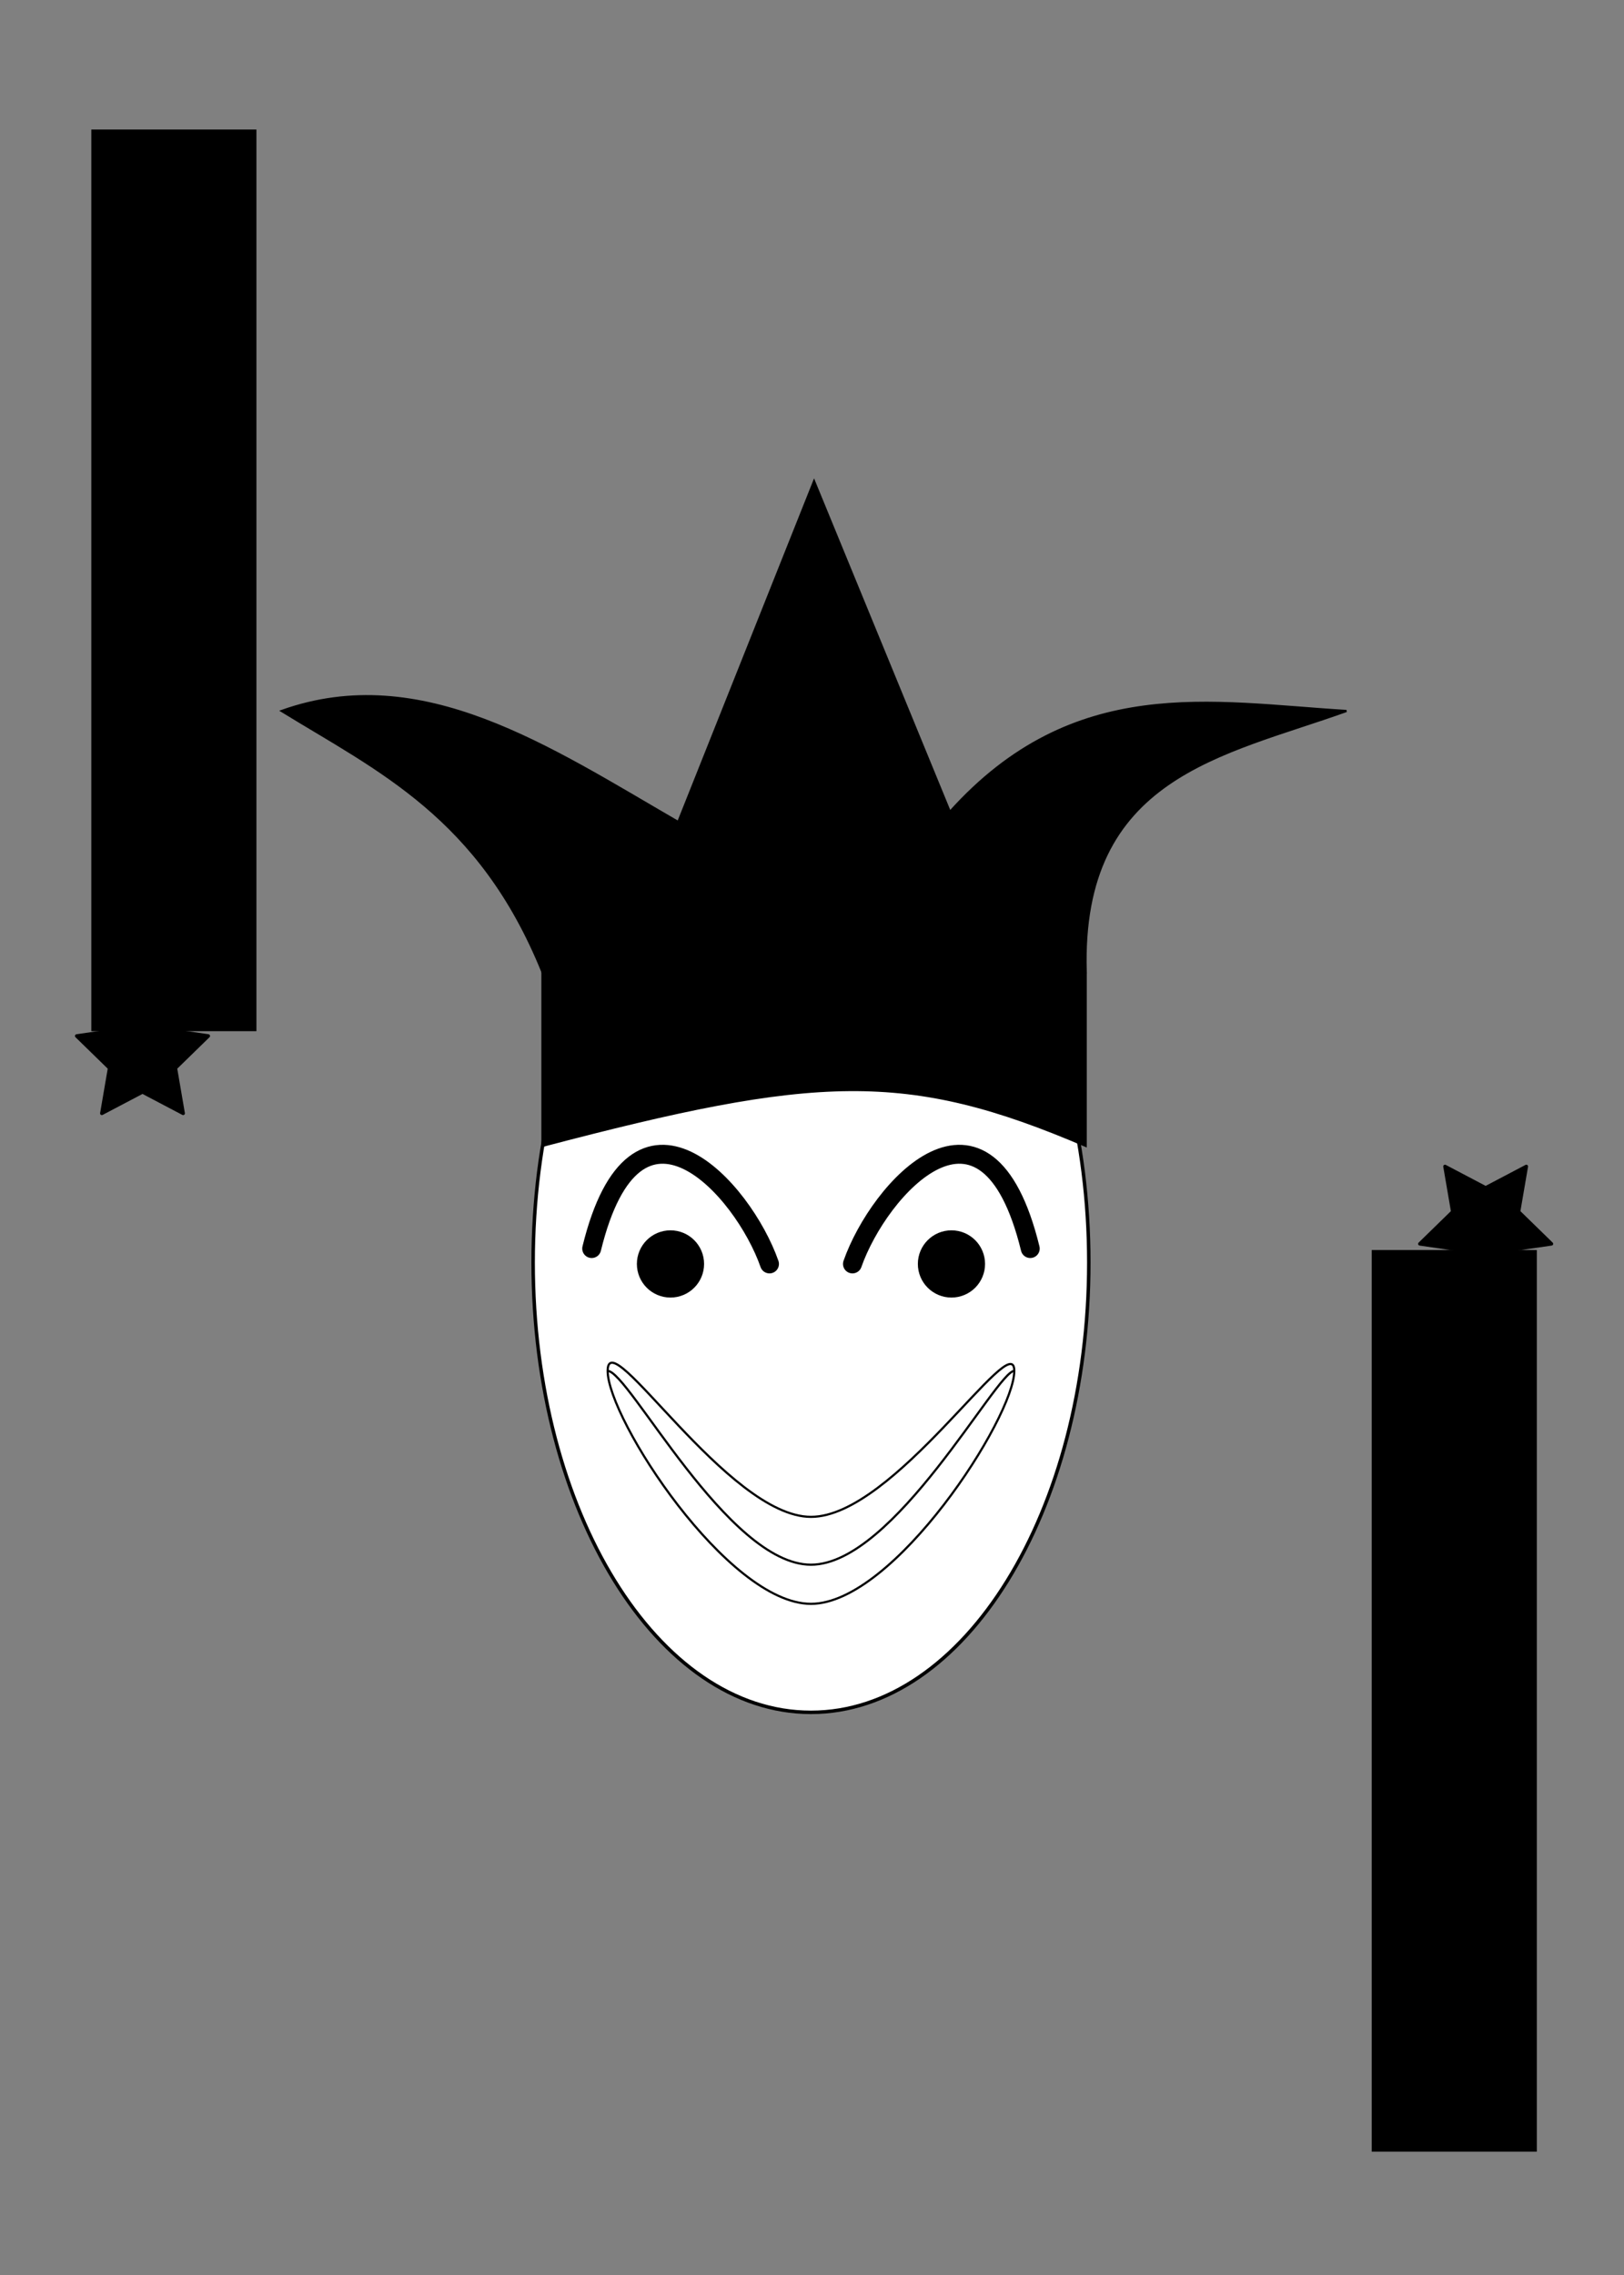 <?xml version="1.0" encoding="UTF-8" standalone="no"?>
<!-- Created with Inkscape (http://www.inkscape.org/) -->

<svg
   xmlns:dc="http://purl.org/dc/elements/1.1/"
   xmlns:cc="http://creativecommons.org/ns#"
   xmlns:rdf="http://www.w3.org/1999/02/22-rdf-syntax-ns#"
   xmlns:svg="http://www.w3.org/2000/svg"
   xmlns="http://www.w3.org/2000/svg"
   xmlns:xlink="http://www.w3.org/1999/xlink"
   xmlns:sodipodi="http://sodipodi.sourceforge.net/DTD/sodipodi-0.dtd"
   xmlns:inkscape="http://www.inkscape.org/namespaces/inkscape"
   width="747.347"
   height="1046.286"
   id="svg2"
   sodipodi:version="0.32"
   inkscape:version="0.48.2 r9819"
   version="1.0"
   sodipodi:docname="Cards-Joker-Black.svg"
   inkscape:output_extension="org.inkscape.output.svg.inkscape">
  <rect width="100%" height="100%" fill="#808080" stroke="none"/>
  <defs
     id="defs4">
    <linearGradient
       inkscape:collect="always"
       id="linearGradient3171">
      <stop
         style="stop-color:#000000;stop-opacity:1;"
         offset="0"
         id="stop3173" />
      <stop
         style="stop-color:#000000;stop-opacity:0;"
         offset="1"
         id="stop3175" />
    </linearGradient>
    <inkscape:perspective
       sodipodi:type="inkscape:persp3d"
       inkscape:vp_x="0 : 526.18109 : 1"
       inkscape:vp_y="0 : 1000 : 0"
       inkscape:vp_z="744.09448 : 526.18109 : 1"
       inkscape:persp3d-origin="372.04724 : 350.78739 : 1"
       id="perspective10" />
    <inkscape:perspective
       id="perspective2390"
       inkscape:persp3d-origin="372.04724 : 350.78739 : 1"
       inkscape:vp_z="744.09448 : 526.18109 : 1"
       inkscape:vp_y="0 : 1000 : 0"
       inkscape:vp_x="0 : 526.18109 : 1"
       sodipodi:type="inkscape:persp3d" />
    <linearGradient
       inkscape:collect="always"
       xlink:href="#linearGradient3171"
       id="linearGradient3177"
       x1="42.405"
       y1="258.55"
       x2="82.905"
       y2="258.55"
       gradientUnits="userSpaceOnUse" />
  </defs>
  <sodipodi:namedview
     id="base"
     pagecolor="#ffffff"
     bordercolor="#666666"
     borderopacity="1.0"
     gridtolerance="10000"
     guidetolerance="10"
     objecttolerance="10"
     inkscape:pageopacity="0.0"
     inkscape:pageshadow="2"
     inkscape:zoom="0.70710678"
     inkscape:cx="376.83063"
     inkscape:cy="689.73237"
     inkscape:document-units="px"
     inkscape:current-layer="g2751"
     showgrid="false"
     showguides="true"
     inkscape:guide-bbox="true"
     inkscape:window-width="1264"
     inkscape:window-height="764"
     inkscape:window-x="0"
     inkscape:window-y="0"
     inkscape:window-maximized="0" />
  <g
     inkscape:label="Layer 1"
     inkscape:groupmode="layer"
     id="layer1"
     transform="translate(2.245,-0.648)">
    <g
       id="g2775"
       transform="translate(-2.041,-11.714)">
      <g
         id="g2797">
        <g
           id="g2399">
          <g
             transform="translate(2.768,0.682)"
             id="g2751">
            <flowRoot
               xml:space="preserve"
               id="flowRoot3008"
               style="font-size:64px;font-style:normal;font-variant:normal;font-weight:normal;font-stretch:normal;line-height:125%;letter-spacing:0px;word-spacing:0px;fill:#000000;fill-opacity:1;stroke:none;font-family:DejaVu Sans;-inkscape-font-specification:DejaVu Sans"
               transform="translate(39.054,24.578)"><flowRegion
                 id="flowRegion3010"><rect
                   id="rect3012"
                   width="75.978"
                   height="414.674"
                   x="6.0087565e-008"
                   y="46.674"
                   style="font-size:64px;font-style:normal;font-variant:normal;font-weight:normal;font-stretch:normal;font-family:DejaVu Sans;-inkscape-font-specification:DejaVu Sans" /></flowRegion><flowPara
                 id="flowPara3014"
                 style="font-size:64px;font-style:normal;font-variant:normal;font-weight:normal;font-stretch:normal;font-family:DejaVu Sans;-inkscape-font-specification:DejaVu Sans">Ջ</flowPara><flowPara
                 id="flowPara3016"
                 style="font-size:64px;font-style:normal;font-variant:normal;font-weight:normal;font-stretch:normal;font-family:DejaVu Sans;-inkscape-font-specification:DejaVu Sans">Ո</flowPara><flowPara
                 id="flowPara3018"
                 style="font-size:64px;font-style:normal;font-variant:normal;font-weight:normal;font-stretch:normal;font-family:DejaVu Sans;-inkscape-font-specification:DejaVu Sans">Կ</flowPara><flowPara
                 id="flowPara3020"
                 style="font-size:64px;font-style:normal;font-variant:normal;font-weight:normal;font-stretch:normal;font-family:DejaVu Sans;-inkscape-font-specification:DejaVu Sans">Ե</flowPara><flowPara
                 id="flowPara3022"
                 style="font-size:64px;font-style:normal;font-variant:normal;font-weight:normal;font-stretch:normal;font-family:DejaVu Sans;-inkscape-font-specification:DejaVu Sans">Ր</flowPara></flowRoot>          </g>
          <use
             height="1046.286"
             width="747.347"
             transform="matrix(-1,0,0,-1,748.846,1073.867)"
             id="use2757"
             xlink:href="#g2751"
             y="0"
             x="0" />
        </g>
        <path
           sodipodi:type="star"
           style="opacity:1;fill:#000000;fill-opacity:1;stroke:#000000;stroke-width:13.106;stroke-linecap:butt;stroke-linejoin:round;stroke-miterlimit:4;stroke-dasharray:none;stroke-opacity:1"
           id="path2396"
           sodipodi:sides="5"
           sodipodi:cx="342.85715"
           sodipodi:cy="509.14279"
           sodipodi:r1="261.00278"
           sodipodi:r2="130.50139"
           sodipodi:arg1="-1.5707963"
           sodipodi:arg2="-0.9424778"
           inkscape:flatsided="false"
           inkscape:rounded="0"
           inkscape:randomized="0"
           d="m 342.857,248.14 76.707,155.425 171.522,24.924 -124.114,120.981 29.299,170.829 L 342.857,639.644 189.444,720.298 218.743,549.47 94.629,428.488 266.15,403.565 z"
           transform="matrix(0.122,0,0,0.122,23.541,436.533)" />
        <use
           x="0"
           y="0"
           xlink:href="#path2396"
           id="use3184"
           width="747.347"
           height="1046.286"
           transform="matrix(-1,0,0,-1,748.846,1073.226)" />
        <g
           id="g3218"
           transform="translate(1.056,-55.375)">
          <path
             transform="translate(586.939,383.791)"
             d="m -87.143,264.591 c 0,114.255 -57.244,206.877 -127.857,206.877 -70.614,0 -127.857,-92.622 -127.857,-206.877 0,-114.255 57.244,-206.877 127.857,-206.877 70.614,0 127.857,92.622 127.857,206.877 z"
             sodipodi:ry="206.8772"
             sodipodi:rx="127.85714"
             sodipodi:cy="264.59143"
             sodipodi:cx="-215"
             id="path2405"
             style="opacity:1;fill:#ffffff;fill-opacity:1;stroke:#000000;stroke-width:1.6;stroke-linecap:butt;stroke-linejoin:round;stroke-miterlimit:4;stroke-dasharray:none;stroke-opacity:1"
             sodipodi:type="arc" />
          <path
             sodipodi:nodetypes="ccccc"
             d="M 498.367,594.719 L 498.367,514.719 C 415.918,479.365 374.164,481.643 248.367,514.719 L 248.367,594.719 C 374.164,561.643 415.918,559.365 498.367,594.719 z"
             style="opacity:1;fill:#000000;fill-opacity:1;fill-rule:nonzero;stroke:#000000;stroke-width:1;stroke-linecap:butt;stroke-linejoin:miter;marker:none;marker-start:none;marker-mid:none;marker-end:none;stroke-miterlimit:4;stroke-dasharray:none;stroke-dashoffset:0;stroke-opacity:1;visibility:visible;display:inline;overflow:visible;enable-background:accumulate"
             id="path3177" />
          <path
             id="path3182"
             style="opacity:1;fill:#000000;fill-opacity:1;fill-rule:nonzero;stroke:#000000;stroke-width:1;stroke-linecap:butt;stroke-linejoin:miter;marker:none;marker-start:none;marker-mid:none;marker-end:none;stroke-miterlimit:4;stroke-dasharray:none;stroke-dashoffset:0;stroke-opacity:1;visibility:visible;display:inline;overflow:visible;enable-background:accumulate"
             d="M 618.367,394.719 C 561.636,415.078 495.663,424.588 498.367,514.719 C 415.918,479.365 374.164,481.643 248.367,514.719 C 219.439,443.35 172.835,422.061 128.367,394.719 C 192.837,371.739 251.602,411.518 310.867,445.794 L 373.367,289.058 L 435.867,441.153 C 493.004,377.62 556.054,390.953 618.367,394.719 z"
             sodipodi:nodetypes="cccccccc" />
          <path
             sodipodi:nodetypes="cscsc"
             d="M 465.502,698.226 C 465.502,677.471 410.293,765.352 371.939,765.352 C 333.585,765.352 278.376,675.196 278.376,698.226 C 278.376,720.247 333.585,805.352 371.939,805.352 C 410.293,805.352 465.502,719.486 465.502,698.226 z"
             style="opacity:1;fill:none;fill-opacity:1;fill-rule:nonzero;stroke:#000000;stroke-width:1;stroke-linecap:butt;stroke-linejoin:miter;marker:none;marker-start:none;marker-mid:none;marker-end:none;stroke-miterlimit:4;stroke-dasharray:none;stroke-dashoffset:0;stroke-opacity:1;visibility:visible;display:inline;overflow:visible;enable-background:accumulate"
             id="path3188" />
          <path
             id="path3200"
             style="opacity:1;fill:none;fill-opacity:0.703;fill-rule:nonzero;stroke:#000000;stroke-width:1;stroke-linecap:butt;stroke-linejoin:miter;marker:none;marker-start:none;marker-mid:none;marker-end:none;stroke-miterlimit:4;stroke-dasharray:none;stroke-dashoffset:0;stroke-opacity:1;visibility:visible;display:inline;overflow:visible;enable-background:accumulate"
             d="M 465.502,698.226 C 457.42,698.226 410.293,787.352 371.939,787.352 C 333.585,787.352 287.998,698.226 278.376,698.226"
             sodipodi:nodetypes="csc" />
          <g
             transform="translate(8.389,0)"
             id="g3206">
            <path
               style="opacity:1;fill:none;fill-opacity:0.703;fill-rule:nonzero;stroke:#000000;stroke-width:8.7;stroke-linecap:round;stroke-linejoin:miter;marker:none;marker-start:none;marker-mid:none;marker-end:none;stroke-miterlimit:4;stroke-dasharray:none;stroke-dashoffset:0;stroke-opacity:1;visibility:visible;display:inline;overflow:visible;enable-background:accumulate"
               d="M 262.639,641.96 C 282.938,559.075 332.305,614.309 344.461,649.031"
               id="path3202"
               sodipodi:nodetypes="cc" />
            <use
               x="0"
               y="0"
               xlink:href="#path3202"
               id="use3204"
               transform="matrix(-1,0,0,1,727.1,0)"
               width="747.347"
               height="1046.286" />
          </g>
          <g
             transform="translate(-1.614,0)"
             id="g3214">
            <path
               sodipodi:type="arc"
               style="opacity:1;fill:#000000;fill-opacity:1;stroke:#000000;stroke-width:8.7;stroke-linecap:round;stroke-linejoin:round;stroke-miterlimit:4;stroke-dasharray:none;stroke-opacity:1"
               id="path3210"
               sodipodi:cx="309.10669"
               sodipodi:cy="636.66876"
               sodipodi:rx="11.111678"
               sodipodi:ry="11.111678"
               d="m 320.218,636.669 c 0,6.137 -4.975,11.112 -11.112,11.112 -6.137,0 -11.112,-4.975 -11.112,-11.112 0,-6.137 4.975,-11.112 11.112,-11.112 6.137,0 11.112,4.975 11.112,11.112 z"
               transform="translate(-0.204,12.362)" />
            <use
               x="0"
               y="0"
               xlink:href="#path3210"
               id="use3212"
               transform="translate(129.3,0)"
               width="747.347"
               height="1046.286" />
          </g>
        </g>
      </g>
    </g>
  </g>
</svg>

